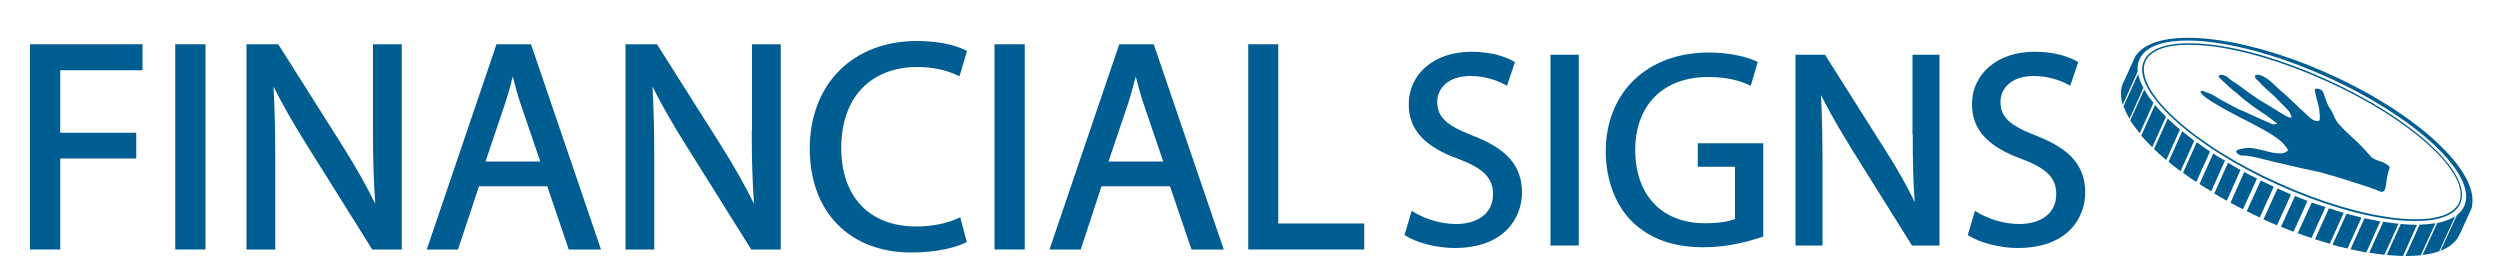 <?xml version="1.0" encoding="UTF-8"?>
<!-- Generator: Adobe Illustrator 27.5.0, SVG Export Plug-In . SVG Version: 6.00 Build 0)  -->
<svg xmlns="http://www.w3.org/2000/svg" xmlns:xlink="http://www.w3.org/1999/xlink" version="1.1" id="Ebene_1" x="0px" y="0px" viewBox="0 0 1000 112" style="enable-background:new 0 0 1000 112;" xml:space="preserve">
<style type="text/css">
	.st0{fill:#00737D;}
	.st1{fill:#C1272D;}
	.st2{fill:#0071BC;}
	.st3{fill:#005D91;}
	.st4{fill:#2E2D2C;}
	.st5{fill:#1A1A1A;}
	.st6{fill:#FFFFFF;}
</style>
<g>
	<g>
		<g>
			<polygon class="st3" points="12,99.8 24.1,99.8 24.1,63.4 54.5,63.4 54.5,53.1 24.1,53.1 24.1,28.1 57,28.1 57,17.7 12,17.7         "></polygon>
			<rect x="70.1" y="17.7" class="st3" width="12.1" height="82.1"></rect>
			<path class="st3" d="M149.2,52.2c0,10.4,0.2,19.6,0.9,29.3c-3.6-7.3-7.8-14.7-12.8-22.7l-26-41.1H98.6v82.1h11.5V64.6     c0-12-0.2-21-0.7-30c3.4,6.9,7.8,14.6,13.7,24l25.8,41.2h11.8V17.7h-11.5V52.2z"></path>
			<path class="st3" d="M198.6,17.7l-27.9,82.1h12.5l8.4-25.3h27.3l8.6,25.3h12.9l-28-82.1H198.6z M205.1,30.6c1,3.8,2,7.8,3.5,12     l7.5,22h-21.9l7.5-22.2C202.9,38.9,204,35.1,205.1,30.6z"></path>
			<path class="st3" d="M300.7,52.2c0,10.4,0.2,19.6,0.9,29.3c-3.6-7.3-7.8-14.7-12.8-22.7l-26-41.1h-12.6v82.1h11.5V64.6     c0-12-0.2-21-0.7-30c3.4,6.9,7.8,14.6,13.7,24l25.8,41.2h11.8V17.7h-11.5V52.2z"></path>
			<path class="st3" d="M367,26.8c5.9,0,11.5,1.2,15.9,3.3l0.9,0.4l3-10.1l-0.6-0.3c-1.7-0.9-7.9-3.7-19.5-3.7     c-25.6,0-42.8,17.3-42.8,43.1c0,25.2,15.9,41.5,40.6,41.5c10.2,0,17.8-2,21.6-3.9l0.6-0.3l-2.6-9.9l-0.9,0.4     c-4.1,2-10.5,3.3-16.6,3.3c-18.8,0-30.1-11.8-30.1-31.5C336.5,39.1,348.2,26.8,367,26.8z"></path>
			<rect x="397.8" y="17.7" class="st3" width="12.1" height="82.1"></rect>
			<path class="st3" d="M447.7,17.7l-27.9,82.1h12.5l8.3-25.3H468l8.6,25.3h12.9l-28-82.1H447.7z M454.3,30.6c1,3.8,2,7.8,3.5,12     l7.5,22h-21.9l7.5-22.2C452.1,39,453.1,35.1,454.3,30.6z"></path>
			<polygon class="st3" points="511.3,17.7 499.3,17.7 499.3,99.8 545.7,99.8 545.7,89.4 511.3,89.4    "></polygon>
			<path class="st3" d="M589.2,54.3c-10.8-4.2-14.3-7.5-14.3-13.6c0-5.1,4.1-10.3,13.2-10.3c6.2,0,10.9,1.9,13.8,3.4l0.9,0.5     l3.2-9.5l-0.6-0.3c-2.5-1.4-8-3.8-16.9-3.8c-14.7,0-25,8.7-25,21.1c0,10.1,6.4,17,20.2,21.9c9.9,3.8,13.5,7.6,13.5,14     c0,7.3-5.7,11.9-14.8,11.9c-5.7,0-12-1.8-16.8-4.7l-0.9-0.6l-2.9,9.7l0.5,0.3c4.3,2.8,12.5,4.9,19.5,4.9c19.9,0,27-12,27-22.3     C608.7,66.4,602.9,59.6,589.2,54.3z"></path>
			<rect x="620.2" y="21.9" class="st3" width="11.3" height="76.3"></rect>
			<path class="st3" d="M678.9,66.7H694v20.9c-1.5,0.6-5,1.7-12,1.7c-17.2,0-27.9-11.2-27.9-29.3c0-18,11.2-29.2,29.2-29.2     c8.1,0,12.9,1.7,16.1,3.1l0.9,0.4l2.8-9.5l-0.6-0.3c-3.4-1.6-10.3-3.5-19-3.5c-24.5,0-41.1,15.8-41.2,39.4     c0,11.5,3.9,21.8,10.7,28.4c7.1,6.8,16.4,10.1,28.5,10.1c9.6,0,17.9-2.3,23.2-4.1l0.6-0.2V57.3h-26.2V66.7z"></path>
			<path class="st3" d="M765.1,53.9c0,9.6,0.1,18,0.8,26.9c-3.3-6.7-7.1-13.5-11.8-20.8L730,21.9h-11.8v76.3h10.8V65.5     c0-11-0.2-19.3-0.6-27.5c3.1,6.3,7.2,13.4,12.5,22l23.9,38.2h11V21.9h-10.8V53.9z"></path>
			<path class="st3" d="M814.5,54.3c-10.8-4.2-14.3-7.5-14.3-13.6c0-5.1,4.1-10.3,13.2-10.3c6.2,0,10.9,1.9,13.8,3.4l0.9,0.5     l3.2-9.5l-0.6-0.3c-2.5-1.4-8-3.8-16.9-3.8c-14.7,0-25,8.7-25,21.1c0,10.1,6.4,17,20.2,21.9c9.9,3.8,13.5,7.6,13.5,14     c0,7.3-5.7,11.9-14.8,11.9c-5.7,0-12-1.8-16.8-4.7l-0.9-0.6l-2.9,9.7l0.5,0.3c4.3,2.8,12.5,4.9,19.5,4.9c19.9,0,27-12,27-22.3     C834,66.4,828.2,59.6,814.5,54.3z"></path>
		</g>
	</g>
	<g>
		<g>
			<path class="st3" d="M880.3,37c1,1.6,3.8,3.3,6,4.6c2.6,1.6,5.4,3.1,8.3,4.6c1.9,1,3.9,2,5.8,3c0.4,0.2,0.7,0.4,1.1,0.6     c3.3,1.7,6.7,3.5,9.5,5.6c1.3,1,2.4,2,3.2,3.1c0.4,0.5,0.7,1,1.1,1.5c-0.5,0.6-1.2,1.1-2.4,1.3c-2.2,0.3-5.5-0.6-5.5-0.6     c-4.5-1.2-5.8-1.4-6.9-1.5c-0.2,0-1.8-0.2-3.8,0.3c-1.1,0.2-2.1,0.5-2.2,1c-0.1,0.6,1,1.6,2.2,1.7c0.2,0,0.4,0,0.6,0     c2.2,0.1,4.5,0.6,7,1.2c2.7,0.7,5.5,1.4,8.2,2c5,1.2,10.2,2.4,15.2,3.4c0.8,0.2,1.6,0.4,2.4,0.7c2.4,0.6,4.8,1.3,7.2,2.1     c0.9,0.3,1.9,0.6,2.8,0.9c10.5,3.2,11.6,4,11.6,4c0.4,0.1,1,0.4,1.6,0.1c0.8-0.4,1-1.7,1.3-4.1c0.1-0.7,0.1-0.9,0.2-1.5     c0-0.2,0.2-1,0.6-2.5c0.4-1.2,0.5-1.3,0.4-1.6c0-0.2-0.2-0.7-1.7-1.5c-1-0.6-1.6-0.7-2.7-1.1c-0.6-0.2-1.6-0.6-2.6-1.2     c-1-1.1-2-2.2-2.9-3.2c-1.2-1.3-2.2-2.3-2.9-3c-1.1-1-1.8-1.7-4-3.7c-1.4-1.3-2.6-2.6-3.8-3.9c0-0.1-0.1-0.1-0.1-0.2     c-0.1-0.1-0.2-0.3-0.3-0.4c0-0.1-0.1-0.2-0.2-0.3c-0.1-0.2-0.2-0.4-0.3-0.6c-0.1-0.2-0.2-0.3-0.3-0.4c-0.2-0.4-0.3-0.8-0.5-1.2     c-0.2-0.8-1.4-2.6-1.5-2.8c-0.8-1.2-1.2-2.3-1.4-2.7c-0.3-0.8-0.7-2-0.8-2.3c-0.4-1.4-0.5-1.4-0.7-1.8c-0.3-0.9-2.9-1.6-3.1-0.8     c-0.1,0.4-0.1,0.8,0.7,3.8c0.6,2.2,0.8,3,0.9,3.7c0,0,0.2,1,0.3,2.7c0,0.4,0.1,0.9,0,1.6c0,0.2,0,0.4-0.1,0.5     c-0.1,0.1-0.2,0.2-0.4,0.3c-0.1,0-0.3,0-0.4,0c-2,0.1-3.8-2.1-4.8-3c-2.1-2-1.6-1.4-2.1-1.9c-3-2.8-3.6-3.5-5.6-5.3     c-1.5-1.4-1.2-1-2.8-2.4c-2.6-2.4-3.1-3.1-4.8-4.3c0,0-3.2-2.2-4.5-1.5c-0.5,0.2-0.5,0.7-0.2,1.3c0.4,0.6,1.3,1.2,1.9,1.9     c0.6,0.7,1,1.1,1.8,1.8c1,0.8,1.2,1.2,2.1,2c0.6,0.5,0.6,0.4,1.1,0.9c0.9,0.8,1.4,1.3,2.1,2.1c0.2,0.2,0,0,2.9,2.9     c1.1,1.1,1.6,1.6,2,2.5c0.3,0.6,0.5,1.2,0.6,1.6c-1,0.2-2-0.4-3.2-1.1c-1.1-0.7-2.2-1.4-3.4-2.1c-3.9-2.5-4.6-2.5-10.1-6.4     c-2.3-1.6-3.7-2.8-5.5-4c-1.2-0.7-1.6-1-2.4-1.6c-0.5-0.4-0.9-0.8-1.6-1.3c-0.4-0.2-0.7-0.3-1-0.4c-0.9-0.3-1.8-0.2-2,0.2     c-0.2,0.5,0.5,1,1.1,1.6c2.8,2.6,4.2,3.9,4.6,4.2c2.9,2.1,1.9,1.8,5.7,4.7c5.1,3.9,7.6,5.1,9.2,6.5c0.3,0.2,1.3,1.2,2.9,2.1     c0,0,0,0,0,0c-0.1,0-0.1,0-0.2,0.1c-0.5,0.2-1.2,0.2-1.8,0.2c0,0,0,0,0,0c-2.2-1-4.4-1.9-6.6-2.9c-2.4-1.2-4.9-2.3-7.4-3.3     c0,0-0.1,0-0.1-0.1c-2.2-1.2-4.5-2.3-6.6-3.5c-2-1.2-3.6-2.5-6-3c0,0,0,0,0,0C881,36,879.9,36.3,880.3,37z M919.3,48.4     C919.3,48.4,919.3,48.4,919.3,48.4C919.3,48.4,919.3,48.4,919.3,48.4C919.3,48.4,919.3,48.4,919.3,48.4z"></path>
			<g>
				<path class="st3" d="M855.3,29.5l-5.9,13c0.6,1.6,1.4,3.3,2.4,5l5.6-12.4C856.3,33.2,855.6,31.3,855.3,29.5z"></path>
				<path class="st3" d="M857.7,35.8l-5.6,12.3c1,1.7,2.3,3.4,3.8,5.2l5.5-12.2C859.9,39.4,858.7,37.6,857.7,35.8z"></path>
				<path class="st3" d="M872.9,52.5l-5.5,12.2c1.5,1.3,3.1,2.5,4.8,3.8l5.5-12.2C876,55,874.4,53.7,872.9,52.5z"></path>
				<path class="st3" d="M885.3,61.4l-5.5,12.2c1.5,1,3.1,2,4.7,2.9l5.5-12.3C888.3,63.4,886.8,62.4,885.3,61.4z"></path>
				<path class="st3" d="M867.1,47.4l-5.5,12.2c1.5,1.5,3.1,2.9,4.9,4.4l5.5-12.2C870.2,50.3,868.6,48.8,867.1,47.4z"></path>
				<path class="st3" d="M878.7,56.9l-5.5,12.2c1.7,1.3,3.5,2.5,5.3,3.7l5.5-12.2C882.2,59.4,880.4,58.2,878.7,56.9z"></path>
				<path class="st3" d="M891.2,65.1l-5.5,12.3c1.6,1,3.3,1.9,5,2.9l5.5-12.3C894.5,67,892.8,66.1,891.2,65.1z"></path>
				<path class="st3" d="M897.7,68.8l-5.5,12.3c1.6,0.9,3.3,1.8,5,2.6l5.6-12.3C901,70.6,899.3,69.7,897.7,68.8z"></path>
				<path class="st3" d="M924.7,81l-5.6,12.3c1.8,0.7,3.7,1.3,5.5,1.9l5.6-12.4C928.3,82.3,926.5,81.6,924.7,81z"></path>
				<path class="st3" d="M931.6,83.3L926,95.7c2,0.6,4,1.2,5.9,1.8l5.6-12.4C935.5,84.6,933.6,84,931.6,83.3z"></path>
				<path class="st3" d="M911,75.4l-5.6,12.3c0,0,0.1,0,0.1,0.1c1.8,0.8,3.5,1.6,5.3,2.3l5.6-12.3C914.6,77,912.8,76.2,911,75.4z"></path>
				<path class="st3" d="M967.5,89.9l0.3,0.1l-5.6,12.4c2.2,0,4.2-0.1,6.1-0.3l5.9-12.8C972.2,89.6,969.9,89.8,967.5,89.9z"></path>
				<path class="st3" d="M918,78.4l-5.6,12.3c1.7,0.7,3.3,1.3,5,2l5.6-12.3C921.4,79.7,919.7,79.1,918,78.4z"></path>
				<path class="st3" d="M904.3,72.2l-5.6,12.3c1.7,0.8,3.4,1.7,5.2,2.5l5.6-12.3C907.7,73.9,906,73,904.3,72.2z"></path>
				<path class="st3" d="M931.9,29.7c-35.3-15.9-68.7-19.2-77.2-7.9c-0.3,0.3-0.6,0.6-0.7,1l-4.5,9.9c0,0,0,0.1-0.1,0.1      c0,0.1-0.1,0.1-0.1,0.2c-1.2,2.6-1.2,5.6-0.2,8.9l6-13.3c-0.2-1.8,0-3.4,0.7-4.9c5.5-12.3,39.1-9.1,75,7.1      c35.9,16.2,60.4,39.3,54.9,51.6c-0.6,1.4-1.6,2.6-2.9,3.6l-6.6,14.3c3.7-1.4,6.3-3.6,7.6-6.5c0-0.1,0.1-0.1,0.1-0.2      c0,0,0-0.1,0.1-0.1l4.5-9.9c0.2-0.4,0.3-0.8,0.3-1.2C991.6,68.5,967.1,45.6,931.9,29.7z"></path>
				<path class="st3" d="M960.3,89.6l-5.6,12.4c2.3,0.2,4.4,0.3,6.5,0.4l5.6-12.5C964.8,89.9,962.6,89.8,960.3,89.6z"></path>
				<path class="st3" d="M945.8,87.3l-5.6,12.4c2.2,0.5,4.3,0.9,6.3,1.3l5.6-12.4C950.1,88.2,948,87.7,945.8,87.3z"></path>
				<path class="st3" d="M938.6,85.5l-5.6,12.4c2,0.6,4,1.1,6,1.5l5.6-12.4C942.7,86.5,940.7,86,938.6,85.5z"></path>
				<path class="st3" d="M974.9,89.2L969,102c2.5-0.3,4.7-0.8,6.7-1.5l6.4-14C980.2,87.7,977.8,88.6,974.9,89.2z"></path>
				<path class="st3" d="M953.3,88.7l-5.6,12.4c2.1,0.3,4.1,0.6,6.1,0.8l5.6-12.4C957.4,89.3,955.4,89,953.3,88.7z"></path>
				<path class="st3" d="M862,42l-5.5,12.2c1.3,1.6,2.8,3.1,4.4,4.7l5.5-12.2C864.8,45.1,863.3,43.5,862,42z"></path>
			</g>
			<path class="st3" d="M966.2,88.4c-2.3,0-4.8-0.1-7.5-0.4c-13.7-1.4-30.5-6.4-47.4-14S879.6,57,869.5,47.7     C859.3,38.3,855,30,857.6,24.3c2.6-5.7,11.6-8,25.4-6.6c13.7,1.4,30.5,6.4,47.4,14c16.8,7.6,31.7,16.9,41.8,26.3     c10.2,9.4,14.4,17.7,11.9,23.4l0,0C982,86,975.8,88.4,966.2,88.4z M875.5,17.9c-9.3,0-15.3,2.3-17.3,6.6     c-2.4,5.4,1.7,13.5,11.7,22.7c10.1,9.3,24.9,18.6,41.7,26.1c16.8,7.6,33.5,12.5,47.2,14c13.5,1.4,22.3-0.8,24.8-6.2     c2.4-5.4-1.7-13.5-11.7-22.7c-10.1-9.3-24.9-18.6-41.7-26.1c-16.8-7.6-33.5-12.5-47.2-14C880.3,18.1,877.8,17.9,875.5,17.9z"></path>
		</g>
	</g>
</g>
</svg>
